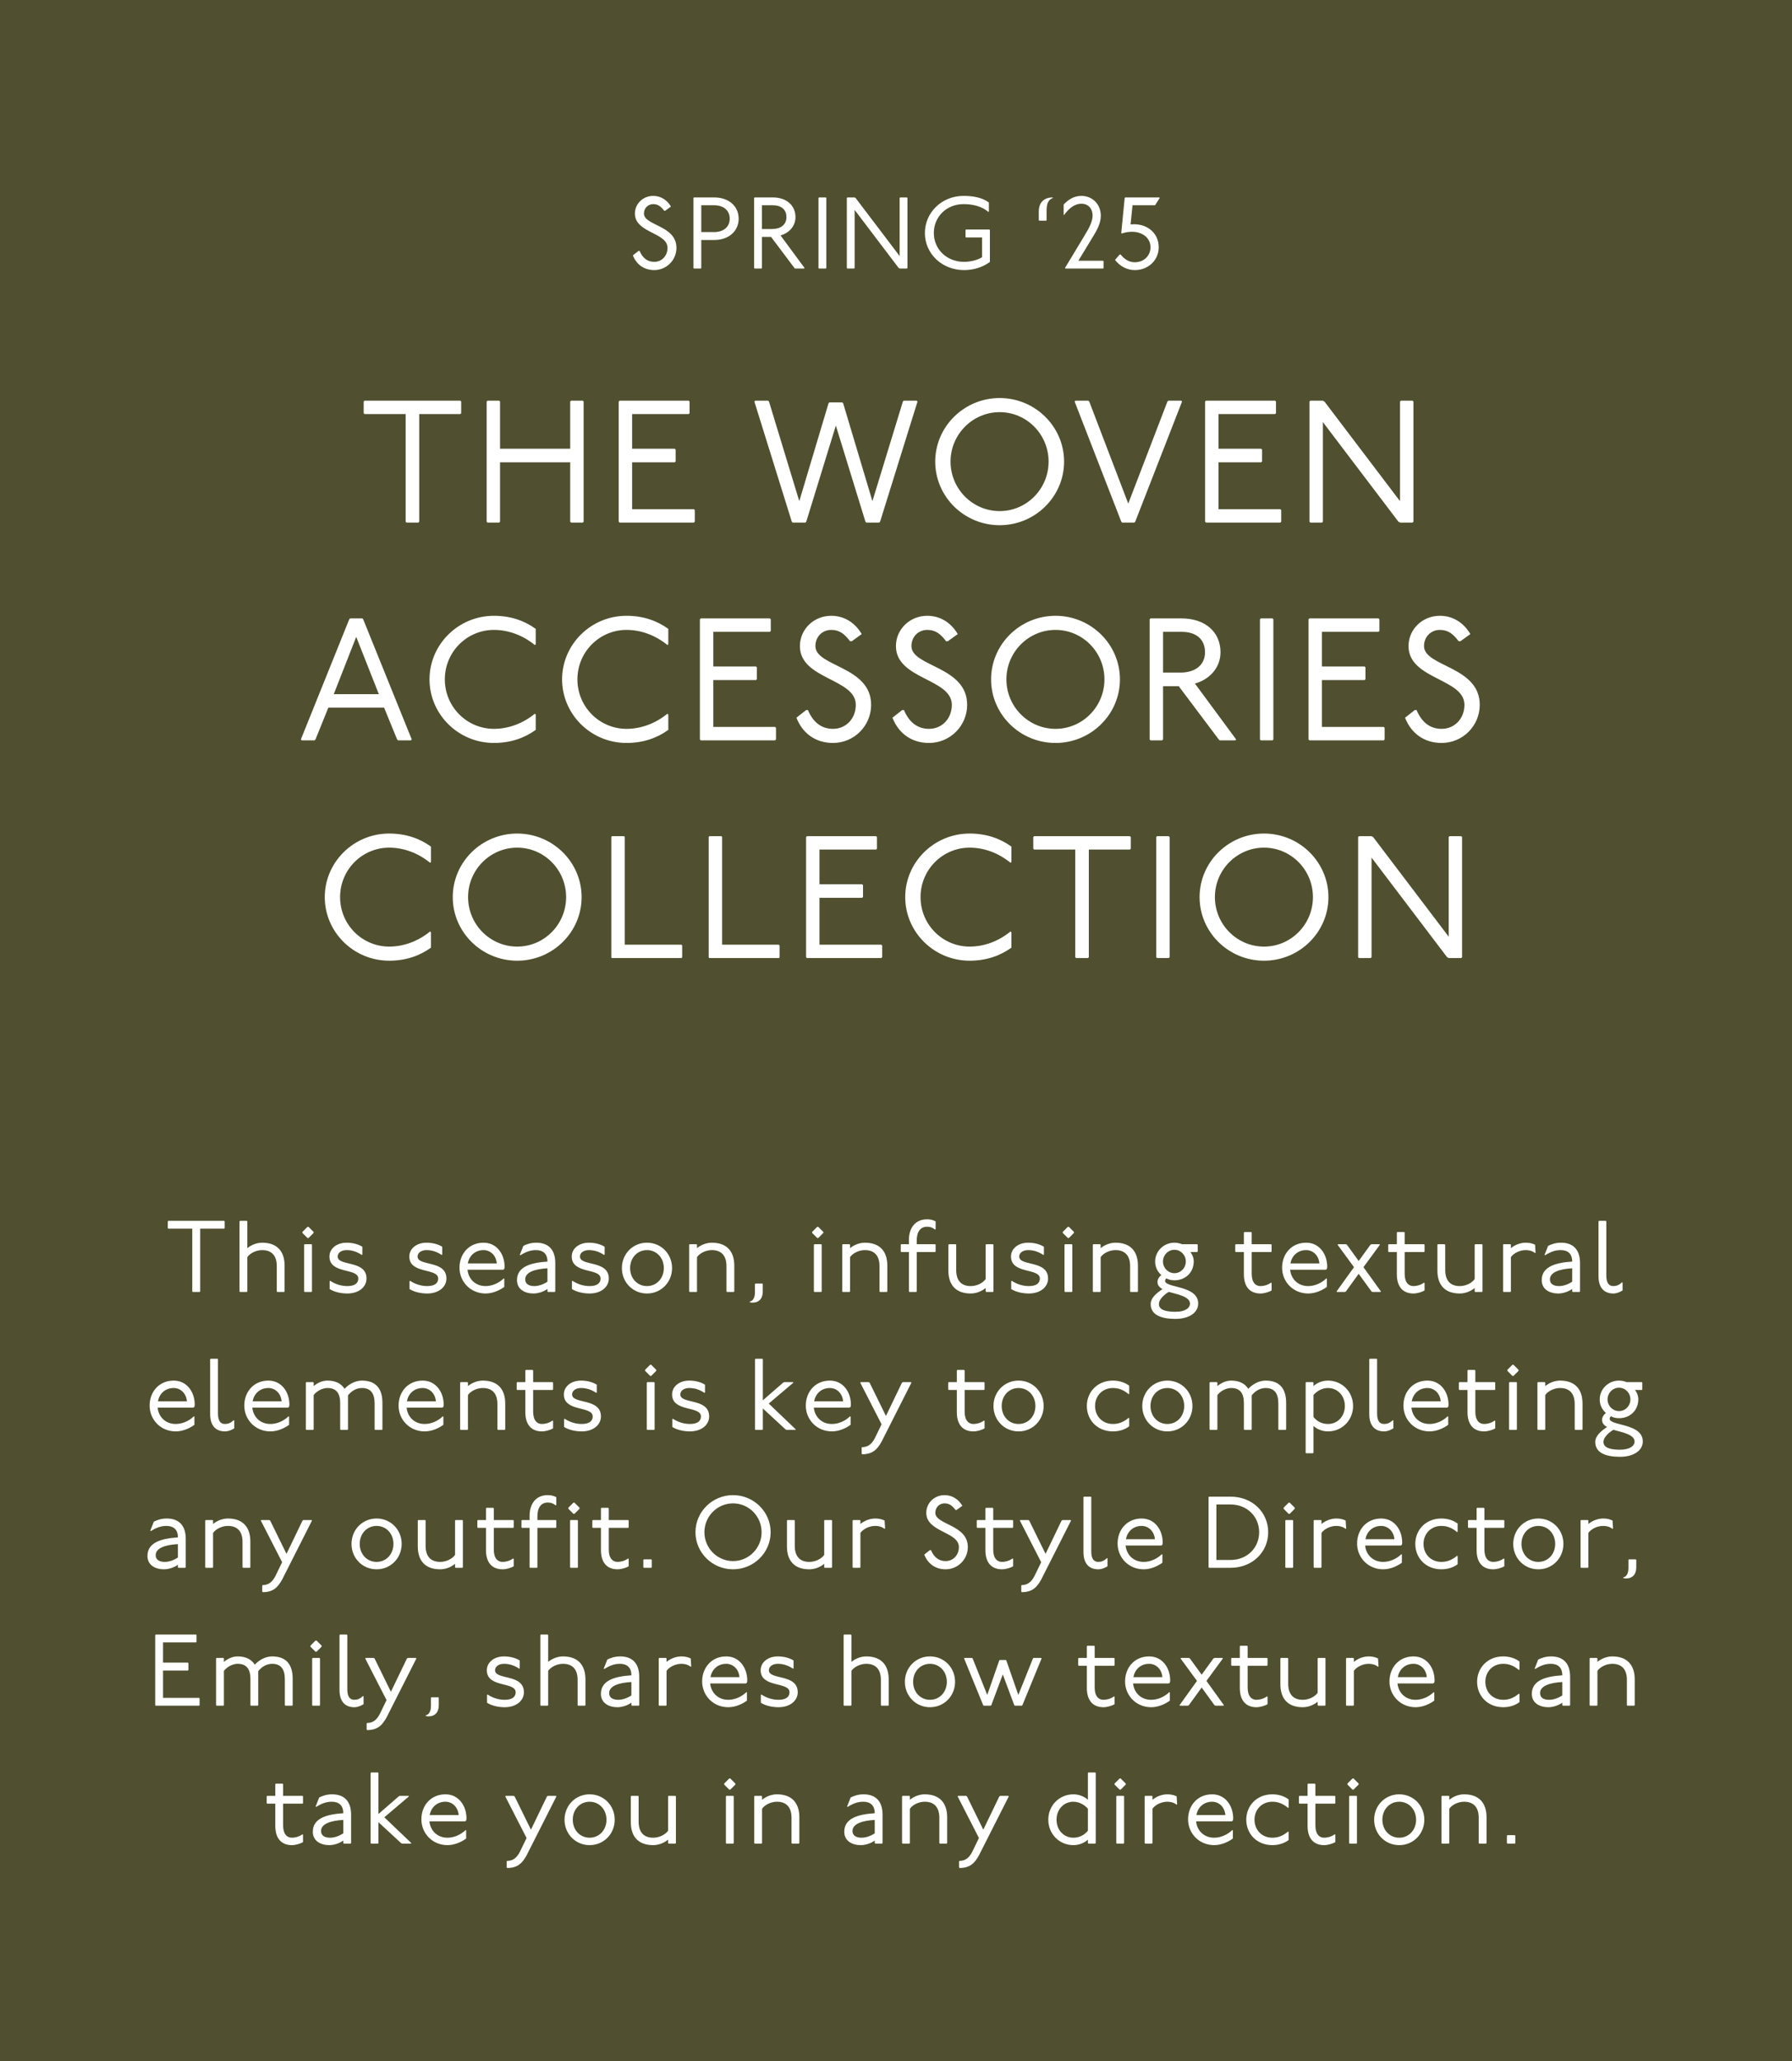<svg width="247" height="284" viewBox="0 0 247 284" fill="none" xmlns="http://www.w3.org/2000/svg">
<rect width="247" height="284" fill="#505030"/>
<path d="M91.684 29.034H91.544C91.11 28.46 90.704 28.124 90.032 28.124C89.318 28.124 88.758 28.67 88.758 29.426C88.758 31.092 93.238 31.036 93.238 34.144C93.238 35.838 91.866 37.21 90.172 37.21C88.772 37.21 87.722 36.44 87.232 35.18L88.016 34.564H88.156C88.576 35.558 89.248 36.076 90.172 36.076C91.222 36.076 92.006 35.25 92.006 34.144C92.006 32.016 87.512 32.114 87.512 29.426C87.512 28.082 88.618 26.99 90.032 26.99C91.152 26.99 91.992 27.62 92.482 28.46L91.684 29.034ZM95.639 27.2H98.425C100.497 27.2 101.813 28.446 101.813 30.126C101.813 31.806 100.497 33.066 98.425 33.066H96.661V36.93L96.591 37H95.653L95.583 36.93V27.27L95.639 27.2ZM96.661 28.278V31.974H98.425C99.755 31.974 100.581 31.246 100.581 30.126C100.581 29.02 99.755 28.278 98.425 28.278H96.661ZM104.016 27.2H106.508C108.426 27.2 109.644 28.306 109.644 29.916C109.644 31.246 108.664 32.142 107.586 32.436L110.904 36.93L110.834 37H109.574L109.504 36.93L106.284 32.646H105.024V36.93L104.954 37H104.016L103.946 36.93V27.27L104.016 27.2ZM105.024 28.278V31.554H106.424C107.558 31.554 108.398 30.994 108.398 29.916C108.398 28.894 107.712 28.278 106.508 28.278H105.024ZM112.885 27.2H113.823L113.893 27.27V36.93L113.823 37H112.885L112.815 36.93V27.27L112.885 27.2ZM116.792 27.2H117.786L117.926 27.27L124.002 35.278V27.27L124.072 27.2H125.01L125.08 27.27V36.93L125.01 37H124.016L123.876 36.93L117.8 28.922V36.93L117.73 37H116.792L116.722 36.93V27.27L116.792 27.2ZM136.301 29.132L136.231 29.202C135.293 28.376 133.991 28.124 132.801 28.124C130.449 28.124 128.713 29.888 128.713 32.1C128.713 34.354 130.519 36.076 132.871 36.076C133.683 36.076 134.621 35.88 135.363 35.446V32.716H133.151L133.081 32.646V31.694L133.151 31.624H136.371L136.441 31.694V36.09C135.391 36.86 134.131 37.21 132.871 37.21C129.861 37.21 127.481 34.97 127.481 32.1C127.481 29.3 129.791 26.99 132.801 26.99C134.131 26.99 135.391 27.214 136.301 27.9V29.132ZM144.187 30.406H143.249L143.179 30.336V29.16C143.179 27.83 143.963 27.2 145.111 27.2V27.27C144.481 27.564 144.257 27.998 144.257 29.09V30.336L144.187 30.406ZM146.606 29.552V28.18C147.236 27.522 148.006 26.99 149.056 26.99C150.596 26.99 151.73 28.166 151.73 29.706C151.73 30.826 151.156 31.792 150.498 32.856L148.636 35.922H152.038L152.108 35.992V36.93L152.038 37H146.858L146.788 36.93L149.49 32.45C150.162 31.358 150.596 30.476 150.596 29.706C150.596 28.712 149.966 28.068 149.056 28.068C148.006 28.068 147.194 28.88 146.676 29.622L146.606 29.552ZM155.092 27.2H159.782L159.852 27.27L159.208 28.278H156.1L155.834 30.924C157.962 30.686 159.712 32.016 159.712 34.06C159.712 35.88 158.242 37.21 156.422 37.21C155.372 37.21 154.392 36.72 153.692 35.81L154.322 35.068H154.462C155.05 35.81 155.722 36.132 156.422 36.132C157.64 36.132 158.578 35.264 158.578 34.06C158.578 32.702 157.36 31.932 156.044 31.932C155.624 31.932 155.176 31.988 154.616 32.17L154.546 32.1L155.022 27.27L155.092 27.2Z" fill="white"/>
<path d="M50.248 55.2H63.448L63.568 55.32V56.928L63.448 57.048H57.784V71.88L57.664 72H56.032L55.912 71.88V57.048H50.248L50.128 56.928V55.32L50.248 55.2ZM67.195 55.2H68.803L68.923 55.32V61.824H78.595V55.32L78.715 55.2H80.323L80.443 55.32V71.88L80.323 72H78.715L78.595 71.88V63.696H68.923V71.88L68.803 72H67.195L67.075 71.88V55.32L67.195 55.2ZM85.4 55.2H94.928L95.048 55.32V56.928L94.928 57.048H87.128V61.824H93.008L93.128 61.944V63.576L93.008 63.696H87.128V70.152H95.648L95.768 70.272V71.88L95.648 72H85.4L85.28 71.88V55.32L85.4 55.2ZM104.097 55.2H105.873L105.993 55.32L110.169 69.048L114.201 55.56L114.321 55.44H116.097L116.217 55.56L120.249 69.048L124.449 55.32L124.569 55.2H126.345L126.465 55.32L121.305 71.88L121.185 72H119.409L119.289 71.88L115.209 58.632L111.129 71.88L111.009 72H109.257L109.137 71.88L103.977 55.32L104.097 55.2ZM137.787 54.84C142.683 54.84 146.667 58.776 146.667 63.6C146.667 68.424 142.683 72.36 137.787 72.36C132.891 72.36 128.907 68.424 128.907 63.6C128.907 58.776 132.891 54.84 137.787 54.84ZM137.787 56.784C134.067 56.784 131.019 59.832 131.019 63.6C131.019 67.368 134.067 70.416 137.787 70.416C141.507 70.416 144.531 67.368 144.531 63.6C144.531 59.832 141.507 56.784 137.787 56.784ZM148.24 55.2H150.016L150.136 55.32L155.512 69.384L160.912 55.32L161.032 55.2H162.808L162.928 55.32L156.472 71.88L156.352 72H154.672L154.552 71.88L148.12 55.32L148.24 55.2ZM166.226 55.2H175.754L175.874 55.32V56.928L175.754 57.048H167.954V61.824H173.834L173.954 61.944V63.576L173.834 63.696H167.954V70.152H176.474L176.594 70.272V71.88L176.474 72H166.226L166.106 71.88V55.32L166.226 55.2ZM180.61 55.2H182.314L182.554 55.32L192.97 69.048V55.32L193.09 55.2H194.698L194.818 55.32V71.88L194.698 72H192.994L192.754 71.88L182.338 58.152V71.88L182.218 72H180.61L180.49 71.88V55.32L180.61 55.2ZM48.259 85.2H49.939L50.059 85.32L56.755 101.88L56.635 102H54.859L54.739 101.88L52.939 97.488H45.259L43.483 101.88L43.363 102H41.587L41.467 101.88L48.139 85.32L48.259 85.2ZM49.099 87.744L46.003 95.64H52.219L49.099 87.744ZM73.842 88.752L73.722 88.872C72.114 87.552 70.122 86.784 68.082 86.784C64.362 86.784 61.314 89.808 61.314 93.6C61.314 97.392 64.362 100.416 68.082 100.416C70.122 100.416 72.114 99.648 73.722 98.328L73.842 98.448V100.56C72.282 101.688 70.362 102.36 68.082 102.36C63.162 102.36 59.202 98.4 59.202 93.6C59.202 88.8 63.162 84.84 68.082 84.84C70.362 84.84 72.282 85.512 73.842 86.64V88.752ZM92.116 88.752L91.996 88.872C90.388 87.552 88.396 86.784 86.356 86.784C82.636 86.784 79.588 89.808 79.588 93.6C79.588 97.392 82.636 100.416 86.356 100.416C88.396 100.416 90.388 99.648 91.996 98.328L92.116 98.448V100.56C90.556 101.688 88.636 102.36 86.356 102.36C81.436 102.36 77.476 98.4 77.476 93.6C77.476 88.8 81.436 84.84 86.356 84.84C88.636 84.84 90.556 85.512 92.116 86.64V88.752ZM96.591 85.2H106.119L106.239 85.32V86.928L106.119 87.048H98.319V91.824H104.199L104.319 91.944V93.576L104.199 93.696H98.319V100.152H106.839L106.959 100.272V101.88L106.839 102H96.591L96.471 101.88V85.32L96.591 85.2ZM117.407 88.344H117.167C116.423 87.36 115.727 86.784 114.575 86.784C113.351 86.784 112.391 87.72 112.391 89.016C112.391 91.872 120.071 91.776 120.071 97.104C120.071 100.008 117.719 102.36 114.815 102.36C112.415 102.36 110.615 101.04 109.775 98.88L111.119 97.824H111.359C112.079 99.528 113.231 100.416 114.815 100.416C116.615 100.416 117.959 99 117.959 97.104C117.959 93.456 110.255 93.624 110.255 89.016C110.255 86.712 112.151 84.84 114.575 84.84C116.495 84.84 117.935 85.92 118.775 87.36L117.407 88.344ZM130.643 88.344H130.403C129.659 87.36 128.963 86.784 127.811 86.784C126.587 86.784 125.627 87.72 125.627 89.016C125.627 91.872 133.307 91.776 133.307 97.104C133.307 100.008 130.955 102.36 128.051 102.36C125.651 102.36 123.851 101.04 123.011 98.88L124.355 97.824H124.595C125.315 99.528 126.467 100.416 128.051 100.416C129.851 100.416 131.195 99 131.195 97.104C131.195 93.456 123.491 93.624 123.491 89.016C123.491 86.712 125.387 84.84 127.811 84.84C129.731 84.84 131.171 85.92 132.011 87.36L130.643 88.344ZM145.486 84.84C150.382 84.84 154.366 88.776 154.366 93.6C154.366 98.424 150.382 102.36 145.486 102.36C140.59 102.36 136.606 98.424 136.606 93.6C136.606 88.776 140.59 84.84 145.486 84.84ZM145.486 86.784C141.766 86.784 138.718 89.832 138.718 93.6C138.718 97.368 141.766 100.416 145.486 100.416C149.206 100.416 152.23 97.368 152.23 93.6C152.23 89.832 149.206 86.784 145.486 86.784ZM158.58 85.2H162.852C166.14 85.2 168.228 87.096 168.228 89.856C168.228 92.136 166.548 93.672 164.7 94.176L170.388 101.88L170.268 102H168.108L167.988 101.88L162.468 94.536H160.308V101.88L160.188 102H158.58L158.46 101.88V85.32L158.58 85.2ZM160.308 87.048V92.664H162.708C164.652 92.664 166.092 91.704 166.092 89.856C166.092 88.104 164.916 87.048 162.852 87.048H160.308ZM173.785 85.2H175.393L175.513 85.32V101.88L175.393 102H173.785L173.665 101.88V85.32L173.785 85.2ZM180.481 85.2H190.009L190.129 85.32V86.928L190.009 87.048H182.209V91.824H188.089L188.209 91.944V93.576L188.089 93.696H182.209V100.152H190.729L190.849 100.272V101.88L190.729 102H180.481L180.361 101.88V85.32L180.481 85.2ZM201.297 88.344H201.057C200.313 87.36 199.617 86.784 198.465 86.784C197.241 86.784 196.281 87.72 196.281 89.016C196.281 91.872 203.961 91.776 203.961 97.104C203.961 100.008 201.609 102.36 198.705 102.36C196.305 102.36 194.505 101.04 193.665 98.88L195.009 97.824H195.249C195.969 99.528 197.121 100.416 198.705 100.416C200.505 100.416 201.849 99 201.849 97.104C201.849 93.456 194.145 93.624 194.145 89.016C194.145 86.712 196.041 84.84 198.465 84.84C200.385 84.84 201.825 85.92 202.665 87.36L201.297 88.344ZM59.404 118.752L59.284 118.872C57.676 117.552 55.684 116.784 53.644 116.784C49.924 116.784 46.876 119.808 46.876 123.6C46.876 127.392 49.924 130.416 53.644 130.416C55.684 130.416 57.676 129.648 59.284 128.328L59.404 128.448V130.56C57.844 131.688 55.924 132.36 53.644 132.36C48.724 132.36 44.764 128.4 44.764 123.6C44.764 118.8 48.724 114.84 53.644 114.84C55.924 114.84 57.844 115.512 59.404 116.64V118.752ZM71.286 114.84C76.182 114.84 80.166 118.776 80.166 123.6C80.166 128.424 76.182 132.36 71.286 132.36C66.39 132.36 62.406 128.424 62.406 123.6C62.406 118.776 66.39 114.84 71.286 114.84ZM71.286 116.784C67.566 116.784 64.518 119.832 64.518 123.6C64.518 127.368 67.566 130.416 71.286 130.416C75.006 130.416 78.03 127.368 78.03 123.6C78.03 119.832 75.006 116.784 71.286 116.784ZM84.356 115.2H86.012L86.108 115.296V130.152H93.932L94.028 130.272V131.904L93.932 132H84.356L84.26 131.904V115.296L84.356 115.2ZM97.779 115.2H99.435L99.531 115.296V130.152H107.355L107.451 130.272V131.904L107.355 132H97.779L97.683 131.904V115.296L97.779 115.2ZM111.226 115.2H120.754L120.874 115.32V116.928L120.754 117.048H112.954V121.824H118.834L118.954 121.944V123.576L118.834 123.696H112.954V130.152H121.474L121.594 130.272V131.88L121.474 132H111.226L111.106 131.88V115.32L111.226 115.2ZM139.41 118.752L139.29 118.872C137.682 117.552 135.69 116.784 133.65 116.784C129.93 116.784 126.882 119.808 126.882 123.6C126.882 127.392 129.93 130.416 133.65 130.416C135.69 130.416 137.682 129.648 139.29 128.328L139.41 128.448V130.56C137.85 131.688 135.93 132.36 133.65 132.36C128.73 132.36 124.77 128.4 124.77 123.6C124.77 118.8 128.73 114.84 133.65 114.84C135.93 114.84 137.85 115.512 139.41 116.64V118.752ZM142.541 115.2H155.741L155.861 115.32V116.928L155.741 117.048H150.077V131.88L149.957 132H148.325L148.205 131.88V117.048H142.541L142.421 116.928V115.32L142.541 115.2ZM159.488 115.2H161.096L161.216 115.32V131.88L161.096 132H159.488L159.368 131.88V115.32L159.488 115.2ZM174.224 114.84C179.12 114.84 183.104 118.776 183.104 123.6C183.104 128.424 179.12 132.36 174.224 132.36C169.328 132.36 165.344 128.424 165.344 123.6C165.344 118.776 169.328 114.84 174.224 114.84ZM174.224 116.784C170.504 116.784 167.456 119.832 167.456 123.6C167.456 127.368 170.504 130.416 174.224 130.416C177.944 130.416 180.968 127.368 180.968 123.6C180.968 119.832 177.944 116.784 174.224 116.784ZM187.319 115.2H189.023L189.263 115.32L199.679 129.048V115.32L199.799 115.2H201.407L201.527 115.32V131.88L201.407 132H199.703L199.463 131.88L189.047 118.152V131.88L188.927 132H187.319L187.199 131.88V115.32L187.319 115.2Z" fill="white"/>
<path d="M23.197 168.2H30.897L30.967 168.27V169.208L30.897 169.278H27.593V177.93L27.523 178H26.571L26.501 177.93V169.278H23.197L23.127 169.208V168.27L23.197 168.2ZM33.083 168.2H34.02L34.09 168.27V171.966C34.623 171.518 35.392 171.21 36.135 171.21C38.193 171.21 39.228 172.4 39.228 174.374V177.93L39.158 178H38.221L38.151 177.93V174.444C38.151 173.044 37.492 172.232 36.135 172.232C35.337 172.232 34.496 172.624 34.09 173.198V177.93L34.02 178H33.083L33.013 177.93V168.27L33.083 168.2ZM41.993 171.42H42.931L43.001 171.49V177.93L42.931 178H41.993L41.923 177.93V171.49L41.993 171.42ZM42.385 169.026H42.525L43.225 169.726V169.866L42.525 170.566H42.385L41.685 169.866V169.726L42.385 169.026ZM49.945 172.834L49.875 172.904C49.175 172.428 48.475 172.232 47.775 172.232C47.019 172.232 46.543 172.624 46.543 173.114C46.543 174.5 50.519 173.562 50.519 176.152C50.519 177.314 49.455 178.21 47.873 178.21C47.033 178.21 46.081 178.014 45.437 177.594V176.53L45.507 176.46C46.277 176.964 47.103 177.188 47.873 177.188C48.909 177.188 49.385 176.782 49.385 176.152C49.385 174.654 45.409 175.578 45.409 173.114C45.409 172.036 46.389 171.21 47.775 171.21C48.615 171.21 49.385 171.42 49.945 171.77V172.834ZM60.957 172.834L60.887 172.904C60.187 172.428 59.487 172.232 58.787 172.232C58.031 172.232 57.555 172.624 57.555 173.114C57.555 174.5 61.531 173.562 61.531 176.152C61.531 177.314 60.467 178.21 58.885 178.21C58.045 178.21 57.093 178.014 56.449 177.594V176.53L56.519 176.46C57.289 176.964 58.115 177.188 58.885 177.188C59.921 177.188 60.397 176.782 60.397 176.152C60.397 174.654 56.421 175.578 56.421 173.114C56.421 172.036 57.401 171.21 58.787 171.21C59.627 171.21 60.397 171.42 60.957 171.77V172.834ZM69.508 176.194V177.3C68.948 177.72 67.968 178.21 66.932 178.21C64.86 178.21 63.334 176.6 63.334 174.654C63.334 172.75 64.636 171.21 66.652 171.21C68.486 171.21 69.55 172.806 69.55 174.514C69.55 174.584 69.55 174.71 69.48 174.864L69.34 174.934H64.44C64.566 176.208 65.518 177.188 66.932 177.188C67.828 177.188 68.766 176.782 69.438 176.124L69.508 176.194ZM64.482 174.066H68.472C68.402 173.03 67.646 172.232 66.652 172.232C65.448 172.232 64.664 173.044 64.482 174.066ZM71.65 172.876L72.14 171.644C72.56 171.434 73.148 171.21 73.918 171.21C75.542 171.21 76.536 172.12 76.536 174.01V177.93L76.466 178H75.528L75.458 177.93V177.58C74.926 177.972 74.156 178.21 73.54 178.21C72.336 178.21 71.258 177.636 71.258 176.362C71.258 174.458 73.288 173.954 75.458 173.814C75.458 172.722 74.842 172.232 73.876 172.232C73.106 172.232 72.476 172.47 71.72 172.946L71.65 172.876ZM75.458 176.586V174.738C73.666 174.836 72.392 175.298 72.392 176.264C72.392 176.894 72.896 177.188 73.638 177.188C74.268 177.188 74.926 176.936 75.458 176.586ZM83.34 172.834L83.27 172.904C82.57 172.428 81.87 172.232 81.17 172.232C80.414 172.232 79.938 172.624 79.938 173.114C79.938 174.5 83.914 173.562 83.914 176.152C83.914 177.314 82.85 178.21 81.268 178.21C80.428 178.21 79.476 178.014 78.832 177.594V176.53L78.902 176.46C79.672 176.964 80.498 177.188 81.268 177.188C82.304 177.188 82.78 176.782 82.78 176.152C82.78 174.654 78.804 175.578 78.804 173.114C78.804 172.036 79.784 171.21 81.17 171.21C82.01 171.21 82.78 171.42 83.34 171.77V172.834ZM89.175 171.21C91.121 171.21 92.633 172.75 92.633 174.71C92.633 176.67 91.121 178.21 89.175 178.21C87.229 178.21 85.717 176.67 85.717 174.71C85.717 172.75 87.229 171.21 89.175 171.21ZM89.175 172.232C87.845 172.232 86.851 173.296 86.851 174.71C86.851 176.124 87.845 177.188 89.175 177.188C90.505 177.188 91.499 176.124 91.499 174.71C91.499 173.296 90.505 172.232 89.175 172.232ZM95.064 171.42H96.002L96.072 171.49V171.966C96.604 171.518 97.374 171.21 98.116 171.21C100.174 171.21 101.21 172.4 101.21 174.374V177.93L101.14 178H100.202L100.132 177.93V174.444C100.132 173.044 99.474 172.232 98.116 172.232C97.318 172.232 96.478 172.624 96.072 173.198V177.93L96.002 178H95.064L94.994 177.93V171.49L95.064 171.42ZM104.128 176.838H105.066L105.136 176.908V177.944C105.136 178.896 104.632 179.47 103.708 179.47C103.61 179.47 103.526 179.47 103.33 179.4V179.33C103.82 179.232 104.058 178.742 104.058 178.014V176.908L104.128 176.838ZM112.251 171.42H113.189L113.259 171.49V177.93L113.189 178H112.251L112.181 177.93V171.49L112.251 171.42ZM112.643 169.026H112.783L113.483 169.726V169.866L112.783 170.566H112.643L111.943 169.866V169.726L112.643 169.026ZM116.158 171.42H117.096L117.166 171.49V171.966C117.698 171.518 118.468 171.21 119.21 171.21C121.268 171.21 122.304 172.4 122.304 174.374V177.93L122.234 178H121.296L121.226 177.93V174.444C121.226 173.044 120.568 172.232 119.21 172.232C118.412 172.232 117.572 172.624 117.166 173.198V177.93L117.096 178H116.158L116.088 177.93V171.49L116.158 171.42ZM124.228 171.42H125.278V170.846C125.278 169.138 126.188 167.99 127.77 167.99C128.246 167.99 128.54 168.06 128.96 168.27V169.334L128.89 169.404C128.47 169.082 128.176 169.012 127.77 169.012C126.888 169.012 126.356 169.684 126.356 170.916V171.42H128.89L128.96 171.49V172.428L128.89 172.498H126.356V177.93L126.286 178H125.348L125.278 177.93V172.498H124.228L124.158 172.428V171.476L124.228 171.42ZM130.789 171.42H131.727L131.797 171.49V174.976C131.797 176.376 132.455 177.188 133.799 177.188C134.611 177.188 135.451 176.796 135.857 176.222V171.49L135.927 171.42H136.865L136.935 171.49V177.93L136.865 178H135.927L135.857 177.93V177.454C135.325 177.902 134.555 178.21 133.799 178.21C131.741 178.21 130.719 177.02 130.719 175.046V171.49L130.789 171.42ZM143.886 172.834L143.816 172.904C143.116 172.428 142.416 172.232 141.716 172.232C140.96 172.232 140.484 172.624 140.484 173.114C140.484 174.5 144.46 173.562 144.46 176.152C144.46 177.314 143.396 178.21 141.814 178.21C140.974 178.21 140.022 178.014 139.378 177.594V176.53L139.448 176.46C140.218 176.964 141.044 177.188 141.814 177.188C142.85 177.188 143.326 176.782 143.326 176.152C143.326 174.654 139.35 175.578 139.35 173.114C139.35 172.036 140.33 171.21 141.716 171.21C142.556 171.21 143.326 171.42 143.886 171.77V172.834ZM146.795 171.42H147.733L147.803 171.49V177.93L147.733 178H146.795L146.725 177.93V171.49L146.795 171.42ZM147.187 169.026H147.327L148.027 169.726V169.866L147.327 170.566H147.187L146.487 169.866V169.726L147.187 169.026ZM150.701 171.42H151.639L151.709 171.49V171.966C152.241 171.518 153.011 171.21 153.753 171.21C155.811 171.21 156.847 172.4 156.847 174.374V177.93L156.777 178H155.839L155.769 177.93V174.444C155.769 173.044 155.111 172.232 153.753 172.232C152.955 172.232 152.115 172.624 151.709 173.198V177.93L151.639 178H150.701L150.631 177.93V171.49L150.701 171.42ZM165.015 171.42L165.085 171.49V172.428L165.015 172.498H164.077C164.357 172.848 164.539 173.31 164.539 173.8C164.539 175.256 163.447 176.39 161.879 176.39C161.473 176.39 161.081 176.306 160.759 176.124C160.661 176.222 160.591 176.334 160.591 176.474C160.591 177.468 165.155 177.062 165.155 179.596C165.155 180.8 163.965 181.71 162.005 181.71C160.059 181.71 158.603 181.164 158.603 179.666C158.603 178.826 159.387 178.168 160.227 177.608C159.863 177.398 159.541 177.104 159.541 176.628C159.541 176.306 159.723 175.928 160.073 175.676C159.527 175.186 159.219 174.556 159.219 173.8C159.219 172.372 160.409 171.21 161.879 171.21C162.243 171.21 162.607 171.294 162.929 171.42H165.015ZM161.879 172.19C160.997 172.19 160.297 172.918 160.297 173.8C160.297 174.682 160.997 175.41 161.879 175.41C162.761 175.41 163.447 174.682 163.447 173.8C163.447 172.918 162.761 172.19 161.879 172.19ZM161.109 177.986C160.605 178.28 159.737 178.952 159.737 179.666C159.737 180.394 160.521 180.73 162.005 180.73C163.363 180.73 164.021 180.212 164.021 179.596C164.021 178.574 162.019 178.28 161.109 177.986ZM171.52 169.74H172.458L172.528 169.824V171.42H175.202L175.272 171.49V172.428L175.202 172.498H172.528V175.494C172.528 176.74 173.102 177.188 173.732 177.188C174.124 177.188 174.67 177.09 175.202 176.712L175.272 176.782V177.79C174.88 178.028 174.222 178.21 173.732 178.21C172.318 178.21 171.45 177.314 171.45 175.564V172.498H170.33L170.26 172.428V171.49L170.33 171.42H171.45V169.81L171.52 169.74ZM182.892 176.194V177.3C182.332 177.72 181.352 178.21 180.316 178.21C178.244 178.21 176.718 176.6 176.718 174.654C176.718 172.75 178.02 171.21 180.036 171.21C181.87 171.21 182.934 172.806 182.934 174.514C182.934 174.584 182.934 174.71 182.864 174.864L182.724 174.934H177.824C177.95 176.208 178.902 177.188 180.316 177.188C181.212 177.188 182.15 176.782 182.822 176.124L182.892 176.194ZM177.866 174.066H181.856C181.786 173.03 181.03 172.232 180.036 172.232C178.832 172.232 178.048 173.044 177.866 174.066ZM184.432 171.42H185.51L185.65 171.49L187.274 173.73L188.898 171.49L189.038 171.42H190.13L190.2 171.49L187.932 174.584L190.34 177.93L190.27 178H189.178L189.038 177.93L187.274 175.494L185.51 177.93L185.37 178H184.292L184.222 177.93L186.63 174.584L184.362 171.49L184.432 171.42ZM192.604 169.74H193.542L193.612 169.824V171.42H196.286L196.356 171.49V172.428L196.286 172.498H193.612V175.494C193.612 176.74 194.186 177.188 194.816 177.188C195.208 177.188 195.754 177.09 196.286 176.712L196.356 176.782V177.79C195.964 178.028 195.306 178.21 194.816 178.21C193.402 178.21 192.534 177.314 192.534 175.564V172.498H191.414L191.344 172.428V171.49L191.414 171.42H192.534V169.81L192.604 169.74ZM198.194 171.42H199.132L199.202 171.49V174.976C199.202 176.376 199.86 177.188 201.204 177.188C202.016 177.188 202.856 176.796 203.262 176.222V171.49L203.332 171.42H204.27L204.34 171.49V177.93L204.27 178H203.332L203.262 177.93V177.454C202.73 177.902 201.96 178.21 201.204 178.21C199.146 178.21 198.124 177.02 198.124 175.046V171.49L198.194 171.42ZM207.245 171.42H208.183L208.253 171.49V171.966C208.785 171.518 209.555 171.21 210.297 171.21C210.717 171.21 211.165 171.28 211.585 171.49L211.655 172.568L211.585 172.638C211.137 172.288 210.647 172.232 210.297 172.232C209.499 172.232 208.659 172.624 208.253 173.198V177.93L208.183 178H207.245L207.175 177.93V171.49L207.245 171.42ZM212.895 172.876L213.385 171.644C213.805 171.434 214.393 171.21 215.163 171.21C216.787 171.21 217.781 172.12 217.781 174.01V177.93L217.711 178H216.773L216.703 177.93V177.58C216.171 177.972 215.401 178.21 214.785 178.21C213.581 178.21 212.503 177.636 212.503 176.362C212.503 174.458 214.533 173.954 216.703 173.814C216.703 172.722 216.087 172.232 215.121 172.232C214.351 172.232 213.721 172.47 212.965 172.946L212.895 172.876ZM216.703 176.586V174.738C214.911 174.836 213.637 175.298 213.637 176.264C213.637 176.894 214.141 177.188 214.883 177.188C215.513 177.188 216.171 176.936 216.703 176.586ZM220.4 168.2H221.338L221.408 168.27V175.76C221.408 176.81 221.8 177.188 222.374 177.188C222.78 177.188 223.158 177.062 223.578 176.656L223.648 176.726V177.79C223.312 178 222.85 178.21 222.374 178.21C221.086 178.21 220.33 177.398 220.33 175.83V168.27L220.4 168.2ZM26.798 195.194V196.3C26.238 196.72 25.258 197.21 24.222 197.21C22.15 197.21 20.624 195.6 20.624 193.654C20.624 191.75 21.926 190.21 23.942 190.21C25.776 190.21 26.84 191.806 26.84 193.514C26.84 193.584 26.84 193.71 26.77 193.864L26.63 193.934H21.73C21.856 195.208 22.808 196.188 24.222 196.188C25.118 196.188 26.056 195.782 26.728 195.124L26.798 195.194ZM21.772 193.066H25.762C25.692 192.03 24.936 191.232 23.942 191.232C22.738 191.232 21.954 192.044 21.772 193.066ZM29.037 187.2H29.975L30.045 187.27V194.76C30.045 195.81 30.437 196.188 31.011 196.188C31.417 196.188 31.795 196.062 32.215 195.656L32.285 195.726V196.79C31.949 197 31.487 197.21 31.011 197.21C29.723 197.21 28.967 196.398 28.967 194.83V187.27L29.037 187.2ZM39.847 195.194V196.3C39.287 196.72 38.307 197.21 37.271 197.21C35.199 197.21 33.673 195.6 33.673 193.654C33.673 191.75 34.975 190.21 36.991 190.21C38.825 190.21 39.889 191.806 39.889 193.514C39.889 193.584 39.889 193.71 39.819 193.864L39.679 193.934H34.779C34.905 195.208 35.857 196.188 37.271 196.188C38.167 196.188 39.105 195.782 39.777 195.124L39.847 195.194ZM34.821 193.066H38.811C38.741 192.03 37.985 191.232 36.991 191.232C35.787 191.232 35.003 192.044 34.821 193.066ZM42.226 190.42H43.164L43.234 190.49V190.966C43.766 190.518 44.438 190.21 45.138 190.21C46.286 190.21 47.056 190.644 47.49 191.344C48.106 190.686 48.974 190.21 49.884 190.21C51.816 190.21 52.712 191.316 52.712 193.29V196.93L52.642 197H51.704L51.634 196.93V193.36C51.634 191.96 51.088 191.232 49.884 191.232C49.086 191.232 48.428 191.666 47.966 192.24V196.93L47.896 197H46.958L46.888 196.93V193.304C46.888 191.974 46.37 191.232 45.138 191.232C44.438 191.232 43.696 191.624 43.234 192.198V196.93L43.164 197H42.226L42.156 196.93V190.49L42.226 190.42ZM61.112 195.194V196.3C60.552 196.72 59.572 197.21 58.536 197.21C56.464 197.21 54.938 195.6 54.938 193.654C54.938 191.75 56.24 190.21 58.256 190.21C60.09 190.21 61.154 191.806 61.154 193.514C61.154 193.584 61.154 193.71 61.084 193.864L60.944 193.934H56.044C56.17 195.208 57.122 196.188 58.536 196.188C59.432 196.188 60.37 195.782 61.042 195.124L61.112 195.194ZM56.086 193.066H60.076C60.006 192.03 59.25 191.232 58.256 191.232C57.052 191.232 56.268 192.044 56.086 193.066ZM63.492 190.42H64.43L64.5 190.49V190.966C65.032 190.518 65.802 190.21 66.544 190.21C68.602 190.21 69.638 191.4 69.638 193.374V196.93L69.568 197H68.63L68.56 196.93V193.444C68.56 192.044 67.902 191.232 66.544 191.232C65.746 191.232 64.906 191.624 64.5 192.198V196.93L64.43 197H63.492L63.422 196.93V190.49L63.492 190.42ZM72.479 188.74H73.417L73.487 188.824V190.42H76.161L76.231 190.49V191.428L76.161 191.498H73.487V194.494C73.487 195.74 74.061 196.188 74.691 196.188C75.083 196.188 75.629 196.09 76.161 195.712L76.231 195.782V196.79C75.839 197.028 75.181 197.21 74.691 197.21C73.277 197.21 72.409 196.314 72.409 194.564V191.498H71.289L71.219 191.428V190.49L71.289 190.42H72.409V188.81L72.479 188.74ZM82.255 191.834L82.185 191.904C81.485 191.428 80.785 191.232 80.085 191.232C79.329 191.232 78.853 191.624 78.853 192.114C78.853 193.5 82.829 192.562 82.829 195.152C82.829 196.314 81.765 197.21 80.183 197.21C79.343 197.21 78.391 197.014 77.747 196.594V195.53L77.817 195.46C78.587 195.964 79.413 196.188 80.183 196.188C81.219 196.188 81.695 195.782 81.695 195.152C81.695 193.654 77.719 194.578 77.719 192.114C77.719 191.036 78.699 190.21 80.085 190.21C80.925 190.21 81.695 190.42 82.255 190.77V191.834ZM89.221 190.42H90.159L90.229 190.49V196.93L90.159 197H89.221L89.151 196.93V190.49L89.221 190.42ZM89.613 188.026H89.753L90.453 188.726V188.866L89.753 189.566H89.613L88.913 188.866V188.726L89.613 188.026ZM97.173 191.834L97.103 191.904C96.403 191.428 95.703 191.232 95.003 191.232C94.247 191.232 93.771 191.624 93.771 192.114C93.771 193.5 97.747 192.562 97.747 195.152C97.747 196.314 96.683 197.21 95.101 197.21C94.261 197.21 93.309 197.014 92.665 196.594V195.53L92.735 195.46C93.505 195.964 94.331 196.188 95.101 196.188C96.137 196.188 96.613 195.782 96.613 195.152C96.613 193.654 92.637 194.578 92.637 192.114C92.637 191.036 93.617 190.21 95.003 190.21C95.843 190.21 96.613 190.42 97.173 190.77V191.834ZM104.139 187.2H105.077L105.147 187.27V192.926L107.947 190.49L108.087 190.42H109.291L109.361 190.49L105.959 193.374L109.683 196.93L109.613 197H108.409L108.269 196.93L105.147 194.046V196.93L105.077 197H104.139L104.069 196.93V187.27L104.139 187.2ZM117.242 195.194V196.3C116.682 196.72 115.702 197.21 114.666 197.21C112.594 197.21 111.068 195.6 111.068 193.654C111.068 191.75 112.37 190.21 114.386 190.21C116.22 190.21 117.284 191.806 117.284 193.514C117.284 193.584 117.284 193.71 117.214 193.864L117.074 193.934H112.174C112.3 195.208 113.252 196.188 114.666 196.188C115.562 196.188 116.5 195.782 117.172 195.124L117.242 195.194ZM112.216 193.066H116.206C116.136 192.03 115.38 191.232 114.386 191.232C113.182 191.232 112.398 192.044 112.216 193.066ZM118.642 190.42H119.72L119.86 190.49L122.114 195.082L124.326 190.49L124.466 190.42H125.558L125.628 190.49L121.512 198.624C120.952 199.632 120.322 200.36 118.838 200.36L118.768 200.262V199.45L118.838 199.38C119.664 199.38 120.182 198.918 120.588 198.134L121.512 196.23L118.572 190.49L118.642 190.42ZM131.954 188.74H132.892L132.962 188.824V190.42H135.636L135.706 190.49V191.428L135.636 191.498H132.962V194.494C132.962 195.74 133.536 196.188 134.166 196.188C134.558 196.188 135.104 196.09 135.636 195.712L135.706 195.782V196.79C135.314 197.028 134.656 197.21 134.166 197.21C132.752 197.21 131.884 196.314 131.884 194.564V191.498H130.764L130.694 191.428V190.49L130.764 190.42H131.884V188.81L131.954 188.74ZM140.392 190.21C142.338 190.21 143.85 191.75 143.85 193.71C143.85 195.67 142.338 197.21 140.392 197.21C138.446 197.21 136.934 195.67 136.934 193.71C136.934 191.75 138.446 190.21 140.392 190.21ZM140.392 191.232C139.062 191.232 138.068 192.296 138.068 193.71C138.068 195.124 139.062 196.188 140.392 196.188C141.722 196.188 142.716 195.124 142.716 193.71C142.716 192.296 141.722 191.232 140.392 191.232ZM155.643 192.016L155.573 192.086C154.859 191.484 154.173 191.232 153.403 191.232C151.933 191.232 150.939 192.324 150.939 193.71C150.939 195.096 151.933 196.188 153.403 196.188C154.173 196.188 154.859 195.936 155.573 195.334L155.643 195.404V196.51C155.083 196.93 154.313 197.21 153.403 197.21C151.247 197.21 149.805 195.642 149.805 193.71C149.805 191.778 151.247 190.21 153.403 190.21C154.313 190.21 155.083 190.49 155.643 190.91V192.016ZM160.902 190.21C162.848 190.21 164.36 191.75 164.36 193.71C164.36 195.67 162.848 197.21 160.902 197.21C158.956 197.21 157.444 195.67 157.444 193.71C157.444 191.75 158.956 190.21 160.902 190.21ZM160.902 191.232C159.572 191.232 158.578 192.296 158.578 193.71C158.578 195.124 159.572 196.188 160.902 196.188C162.232 196.188 163.226 195.124 163.226 193.71C163.226 192.296 162.232 191.232 160.902 191.232ZM166.79 190.42H167.728L167.798 190.49V190.966C168.33 190.518 169.002 190.21 169.702 190.21C170.85 190.21 171.62 190.644 172.054 191.344C172.67 190.686 173.538 190.21 174.448 190.21C176.38 190.21 177.276 191.316 177.276 193.29V196.93L177.206 197H176.268L176.198 196.93V193.36C176.198 191.96 175.652 191.232 174.448 191.232C173.65 191.232 172.992 191.666 172.53 192.24V196.93L172.46 197H171.522L171.452 196.93V193.304C171.452 191.974 170.934 191.232 169.702 191.232C169.002 191.232 168.26 191.624 167.798 192.198V196.93L167.728 197H166.79L166.72 196.93V190.49L166.79 190.42ZM180.034 190.42H180.972L181.042 190.49V190.966C181.518 190.518 182.246 190.21 183.044 190.21C184.976 190.21 186.502 191.75 186.502 193.71C186.502 195.67 184.976 197.21 183.044 197.21C182.246 197.21 181.518 196.902 181.042 196.454V200.15L180.972 200.22H180.034L179.964 200.15V190.49L180.034 190.42ZM181.042 192.198V195.222C181.546 195.852 182.246 196.188 183.044 196.188C184.374 196.188 185.368 195.124 185.368 193.71C185.368 192.296 184.374 191.232 183.044 191.232C182.246 191.232 181.546 191.624 181.042 192.198ZM188.805 187.2H189.743L189.813 187.27V194.76C189.813 195.81 190.205 196.188 190.779 196.188C191.185 196.188 191.563 196.062 191.983 195.656L192.053 195.726V196.79C191.717 197 191.255 197.21 190.779 197.21C189.491 197.21 188.735 196.398 188.735 194.83V187.27L188.805 187.2ZM199.614 195.194V196.3C199.054 196.72 198.074 197.21 197.038 197.21C194.966 197.21 193.44 195.6 193.44 193.654C193.44 191.75 194.742 190.21 196.758 190.21C198.592 190.21 199.656 191.806 199.656 193.514C199.656 193.584 199.656 193.71 199.586 193.864L199.446 193.934H194.546C194.672 195.208 195.624 196.188 197.038 196.188C197.934 196.188 198.872 195.782 199.544 195.124L199.614 195.194ZM194.588 193.066H198.578C198.508 192.03 197.752 191.232 196.758 191.232C195.554 191.232 194.77 192.044 194.588 193.066ZM202.344 188.74H203.282L203.352 188.824V190.42H206.026L206.096 190.49V191.428L206.026 191.498H203.352V194.494C203.352 195.74 203.926 196.188 204.556 196.188C204.948 196.188 205.494 196.09 206.026 195.712L206.096 195.782V196.79C205.704 197.028 205.046 197.21 204.556 197.21C203.142 197.21 202.274 196.314 202.274 194.564V191.498H201.154L201.084 191.428V190.49L201.154 190.42H202.274V188.81L202.344 188.74ZM208.074 190.42H209.012L209.082 190.49V196.93L209.012 197H208.074L208.004 196.93V190.49L208.074 190.42ZM208.466 188.026H208.606L209.306 188.726V188.866L208.606 189.566H208.466L207.766 188.866V188.726L208.466 188.026ZM211.98 190.42H212.918L212.988 190.49V190.966C213.52 190.518 214.29 190.21 215.032 190.21C217.09 190.21 218.126 191.4 218.126 193.374V196.93L218.056 197H217.118L217.048 196.93V193.444C217.048 192.044 216.39 191.232 215.032 191.232C214.234 191.232 213.394 191.624 212.988 192.198V196.93L212.918 197H211.98L211.91 196.93V190.49L211.98 190.42ZM226.294 190.42L226.364 190.49V191.428L226.294 191.498H225.356C225.636 191.848 225.818 192.31 225.818 192.8C225.818 194.256 224.726 195.39 223.158 195.39C222.752 195.39 222.36 195.306 222.038 195.124C221.94 195.222 221.87 195.334 221.87 195.474C221.87 196.468 226.434 196.062 226.434 198.596C226.434 199.8 225.244 200.71 223.284 200.71C221.338 200.71 219.882 200.164 219.882 198.666C219.882 197.826 220.666 197.168 221.506 196.608C221.142 196.398 220.82 196.104 220.82 195.628C220.82 195.306 221.002 194.928 221.352 194.676C220.806 194.186 220.498 193.556 220.498 192.8C220.498 191.372 221.688 190.21 223.158 190.21C223.522 190.21 223.886 190.294 224.208 190.42H226.294ZM223.158 191.19C222.276 191.19 221.576 191.918 221.576 192.8C221.576 193.682 222.276 194.41 223.158 194.41C224.04 194.41 224.726 193.682 224.726 192.8C224.726 191.918 224.04 191.19 223.158 191.19ZM222.388 196.986C221.884 197.28 221.016 197.952 221.016 198.666C221.016 199.394 221.8 199.73 223.284 199.73C224.642 199.73 225.3 199.212 225.3 198.596C225.3 197.574 223.298 197.28 222.388 196.986ZM20.716 210.876L21.206 209.644C21.626 209.434 22.214 209.21 22.984 209.21C24.608 209.21 25.602 210.12 25.602 212.01V215.93L25.532 216H24.594L24.524 215.93V215.58C23.992 215.972 23.222 216.21 22.606 216.21C21.402 216.21 20.324 215.636 20.324 214.362C20.324 212.458 22.354 211.954 24.524 211.814C24.524 210.722 23.908 210.232 22.942 210.232C22.172 210.232 21.542 210.47 20.786 210.946L20.716 210.876ZM24.524 214.586V212.738C22.732 212.836 21.458 213.298 21.458 214.264C21.458 214.894 21.962 215.188 22.704 215.188C23.334 215.188 23.992 214.936 24.524 214.586ZM28.361 209.42H29.299L29.369 209.49V209.966C29.901 209.518 30.671 209.21 31.413 209.21C33.471 209.21 34.507 210.4 34.507 212.374V215.93L34.437 216H33.499L33.429 215.93V212.444C33.429 211.044 32.771 210.232 31.413 210.232C30.615 210.232 29.775 210.624 29.369 211.198V215.93L29.299 216H28.361L28.291 215.93V209.49L28.361 209.42ZM36.018 209.42H37.096L37.236 209.49L39.49 214.082L41.702 209.49L41.842 209.42H42.934L43.004 209.49L38.888 217.624C38.328 218.632 37.698 219.36 36.214 219.36L36.144 219.262V218.45L36.214 218.38C37.04 218.38 37.558 217.918 37.964 217.134L38.888 215.23L35.948 209.49L36.018 209.42ZM51.906 209.21C53.852 209.21 55.364 210.75 55.364 212.71C55.364 214.67 53.852 216.21 51.906 216.21C49.96 216.21 48.448 214.67 48.448 212.71C48.448 210.75 49.96 209.21 51.906 209.21ZM51.906 210.232C50.576 210.232 49.582 211.296 49.582 212.71C49.582 214.124 50.576 215.188 51.906 215.188C53.236 215.188 54.23 214.124 54.23 212.71C54.23 211.296 53.236 210.232 51.906 210.232ZM57.655 209.42H58.593L58.663 209.49V212.976C58.663 214.376 59.321 215.188 60.665 215.188C61.477 215.188 62.317 214.796 62.723 214.222V209.49L62.793 209.42H63.731L63.801 209.49V215.93L63.731 216H62.793L62.723 215.93V215.454C62.191 215.902 61.421 216.21 60.665 216.21C58.607 216.21 57.585 215.02 57.585 213.046V209.49L57.655 209.42ZM67.055 207.74H67.993L68.063 207.824V209.42H70.737L70.807 209.49V210.428L70.737 210.498H68.063V213.494C68.063 214.74 68.637 215.188 69.267 215.188C69.659 215.188 70.205 215.09 70.737 214.712L70.807 214.782V215.79C70.415 216.028 69.757 216.21 69.267 216.21C67.853 216.21 66.985 215.314 66.985 213.564V210.498H65.865L65.795 210.428V209.49L65.865 209.42H66.985V207.81L67.055 207.74ZM71.945 209.42H72.995V208.846C72.995 207.138 73.905 205.99 75.487 205.99C75.963 205.99 76.257 206.06 76.677 206.27V207.334L76.607 207.404C76.187 207.082 75.893 207.012 75.487 207.012C74.605 207.012 74.073 207.684 74.073 208.916V209.42H76.607L76.677 209.49V210.428L76.607 210.498H74.073V215.93L74.003 216H73.065L72.995 215.93V210.498H71.945L71.875 210.428V209.476L71.945 209.42ZM78.647 209.42H79.585L79.654 209.49V215.93L79.585 216H78.647L78.576 215.93V209.49L78.647 209.42ZM79.038 207.026H79.178L79.879 207.726V207.866L79.178 208.566H79.038L78.338 207.866V207.726L79.038 207.026ZM82.903 207.74H83.841L83.911 207.824V209.42H86.585L86.655 209.49V210.428L86.585 210.498H83.911V213.494C83.911 214.74 84.485 215.188 85.115 215.188C85.507 215.188 86.053 215.09 86.585 214.712L86.655 214.782V215.79C86.263 216.028 85.605 216.21 85.115 216.21C83.701 216.21 82.833 215.314 82.833 213.564V210.498H81.713L81.643 210.428V209.49L81.713 209.42H82.833V207.81L82.903 207.74ZM88.745 214.838H89.767L89.837 214.908V215.93L89.767 216H88.745L88.675 215.93V214.908L88.745 214.838ZM101.04 205.99C103.896 205.99 106.22 208.286 106.22 211.1C106.22 213.914 103.896 216.21 101.04 216.21C98.184 216.21 95.86 213.914 95.86 211.1C95.86 208.286 98.184 205.99 101.04 205.99ZM101.04 207.124C98.87 207.124 97.092 208.902 97.092 211.1C97.092 213.298 98.87 215.076 101.04 215.076C103.21 215.076 104.974 213.298 104.974 211.1C104.974 208.902 103.21 207.124 101.04 207.124ZM108.538 209.42H109.476L109.546 209.49V212.976C109.546 214.376 110.204 215.188 111.548 215.188C112.36 215.188 113.2 214.796 113.606 214.222V209.49L113.676 209.42H114.614L114.684 209.49V215.93L114.614 216H113.676L113.606 215.93V215.454C113.074 215.902 112.304 216.21 111.548 216.21C109.49 216.21 108.468 215.02 108.468 213.046V209.49L108.538 209.42ZM117.588 209.42H118.526L118.596 209.49V209.966C119.128 209.518 119.898 209.21 120.64 209.21C121.06 209.21 121.508 209.28 121.928 209.49L121.998 210.568L121.928 210.638C121.48 210.288 120.99 210.232 120.64 210.232C119.842 210.232 119.002 210.624 118.596 211.198V215.93L118.526 216H117.588L117.518 215.93V209.49L117.588 209.42ZM131.846 208.034H131.706C131.272 207.46 130.866 207.124 130.194 207.124C129.48 207.124 128.92 207.67 128.92 208.426C128.92 210.092 133.4 210.036 133.4 213.144C133.4 214.838 132.028 216.21 130.334 216.21C128.934 216.21 127.884 215.44 127.394 214.18L128.178 213.564H128.318C128.738 214.558 129.41 215.076 130.334 215.076C131.384 215.076 132.168 214.25 132.168 213.144C132.168 211.016 127.674 211.114 127.674 208.426C127.674 207.082 128.78 205.99 130.194 205.99C131.314 205.99 132.154 206.62 132.644 207.46L131.846 208.034ZM135.892 207.74H136.83L136.9 207.824V209.42H139.574L139.644 209.49V210.428L139.574 210.498H136.9V213.494C136.9 214.74 137.474 215.188 138.104 215.188C138.496 215.188 139.042 215.09 139.574 214.712L139.644 214.782V215.79C139.252 216.028 138.594 216.21 138.104 216.21C136.69 216.21 135.822 215.314 135.822 213.564V210.498H134.702L134.632 210.428V209.49L134.702 209.42H135.822V207.81L135.892 207.74ZM140.642 209.42H141.72L141.86 209.49L144.114 214.082L146.326 209.49L146.466 209.42H147.558L147.628 209.49L143.512 217.624C142.952 218.632 142.322 219.36 140.838 219.36L140.768 219.262V218.45L140.838 218.38C141.664 218.38 142.182 217.918 142.588 217.134L143.512 215.23L140.572 209.49L140.642 209.42ZM149.408 206.2H150.346L150.416 206.27V213.76C150.416 214.81 150.808 215.188 151.382 215.188C151.788 215.188 152.166 215.062 152.586 214.656L152.656 214.726V215.79C152.32 216 151.858 216.21 151.382 216.21C150.094 216.21 149.338 215.398 149.338 213.83V206.27L149.408 206.2ZM160.217 214.194V215.3C159.657 215.72 158.677 216.21 157.641 216.21C155.569 216.21 154.043 214.6 154.043 212.654C154.043 210.75 155.345 209.21 157.361 209.21C159.195 209.21 160.259 210.806 160.259 212.514C160.259 212.584 160.259 212.71 160.189 212.864L160.049 212.934H155.149C155.275 214.208 156.227 215.188 157.641 215.188C158.537 215.188 159.475 214.782 160.147 214.124L160.217 214.194ZM155.191 212.066H159.181C159.111 211.03 158.355 210.232 157.361 210.232C156.157 210.232 155.373 211.044 155.191 212.066ZM166.653 206.2H169.621C172.631 206.2 174.801 208.37 174.801 211.1C174.801 213.83 172.631 216 169.621 216H166.653L166.583 215.93V206.27L166.653 206.2ZM167.661 207.278V214.922H169.621C171.903 214.922 173.555 213.242 173.555 211.1C173.555 208.958 171.903 207.278 169.621 207.278H167.661ZM177.232 209.42H178.17L178.24 209.49V215.93L178.17 216H177.232L177.162 215.93V209.49L177.232 209.42ZM177.624 207.026H177.764L178.464 207.726V207.866L177.764 208.566H177.624L176.924 207.866V207.726L177.624 207.026ZM181.138 209.42H182.076L182.146 209.49V209.966C182.678 209.518 183.448 209.21 184.19 209.21C184.61 209.21 185.058 209.28 185.478 209.49L185.548 210.568L185.478 210.638C185.03 210.288 184.54 210.232 184.19 210.232C183.392 210.232 182.552 210.624 182.146 211.198V215.93L182.076 216H181.138L181.068 215.93V209.49L181.138 209.42ZM193.229 214.194V215.3C192.669 215.72 191.689 216.21 190.653 216.21C188.581 216.21 187.055 214.6 187.055 212.654C187.055 210.75 188.357 209.21 190.373 209.21C192.207 209.21 193.271 210.806 193.271 212.514C193.271 212.584 193.271 212.71 193.201 212.864L193.061 212.934H188.161C188.287 214.208 189.239 215.188 190.653 215.188C191.549 215.188 192.487 214.782 193.159 214.124L193.229 214.194ZM188.203 212.066H192.193C192.123 211.03 191.367 210.232 190.373 210.232C189.169 210.232 188.385 211.044 188.203 212.066ZM200.915 211.016L200.845 211.086C200.131 210.484 199.445 210.232 198.675 210.232C197.205 210.232 196.211 211.324 196.211 212.71C196.211 214.096 197.205 215.188 198.675 215.188C199.445 215.188 200.131 214.936 200.845 214.334L200.915 214.404V215.51C200.355 215.93 199.585 216.21 198.675 216.21C196.519 216.21 195.077 214.642 195.077 212.71C195.077 210.778 196.519 209.21 198.675 209.21C199.585 209.21 200.355 209.49 200.915 209.91V211.016ZM203.598 207.74H204.536L204.606 207.824V209.42H207.28L207.35 209.49V210.428L207.28 210.498H204.606V213.494C204.606 214.74 205.18 215.188 205.81 215.188C206.202 215.188 206.748 215.09 207.28 214.712L207.35 214.782V215.79C206.958 216.028 206.3 216.21 205.81 216.21C204.396 216.21 203.528 215.314 203.528 213.564V210.498H202.408L202.338 210.428V209.49L202.408 209.42H203.528V207.81L203.598 207.74ZM212.035 209.21C213.981 209.21 215.493 210.75 215.493 212.71C215.493 214.67 213.981 216.21 212.035 216.21C210.089 216.21 208.577 214.67 208.577 212.71C208.577 210.75 210.089 209.21 212.035 209.21ZM212.035 210.232C210.705 210.232 209.711 211.296 209.711 212.71C209.711 214.124 210.705 215.188 212.035 215.188C213.365 215.188 214.359 214.124 214.359 212.71C214.359 211.296 213.365 210.232 212.035 210.232ZM217.923 209.42H218.861L218.931 209.49V209.966C219.463 209.518 220.233 209.21 220.975 209.21C221.395 209.21 221.843 209.28 222.263 209.49L222.333 210.568L222.263 210.638C221.815 210.288 221.325 210.232 220.975 210.232C220.177 210.232 219.337 210.624 218.931 211.198V215.93L218.861 216H217.923L217.853 215.93V209.49L217.923 209.42ZM224.527 214.838H225.465L225.535 214.908V215.944C225.535 216.896 225.031 217.47 224.107 217.47C224.009 217.47 223.925 217.47 223.729 217.4V217.33C224.219 217.232 224.457 216.742 224.457 216.014V214.908L224.527 214.838ZM21.463 225.2H27.021L27.091 225.27V226.208L27.021 226.278H22.471V229.064H25.901L25.971 229.134V230.086L25.901 230.156H22.471V233.922H27.441L27.511 233.992V234.93L27.441 235H21.463L21.393 234.93V225.27L21.463 225.2ZM29.854 228.42H30.792L30.862 228.49V228.966C31.394 228.518 32.066 228.21 32.766 228.21C33.914 228.21 34.684 228.644 35.118 229.344C35.734 228.686 36.602 228.21 37.512 228.21C39.444 228.21 40.34 229.316 40.34 231.29V234.93L40.27 235H39.332L39.262 234.93V231.36C39.262 229.96 38.716 229.232 37.512 229.232C36.714 229.232 36.056 229.666 35.594 230.24V234.93L35.524 235H34.586L34.516 234.93V231.304C34.516 229.974 33.998 229.232 32.766 229.232C32.066 229.232 31.324 229.624 30.862 230.198V234.93L30.792 235H29.854L29.784 234.93V228.49L29.854 228.42ZM43.098 228.42H44.036L44.106 228.49V234.93L44.036 235H43.098L43.028 234.93V228.49L43.098 228.42ZM43.49 226.026H43.63L44.33 226.726V226.866L43.63 227.566H43.49L42.79 226.866V226.726L43.49 226.026ZM46.865 225.2H47.803L47.873 225.27V232.76C47.873 233.81 48.265 234.188 48.839 234.188C49.245 234.188 49.623 234.062 50.043 233.656L50.113 233.726V234.79C49.777 235 49.315 235.21 48.839 235.21C47.551 235.21 46.795 234.398 46.795 232.83V225.27L46.865 225.2ZM50.409 228.42H51.487L51.627 228.49L53.881 233.082L56.093 228.49L56.233 228.42H57.325L57.395 228.49L53.279 236.624C52.719 237.632 52.089 238.36 50.605 238.36L50.535 238.262V237.45L50.605 237.38C51.431 237.38 51.949 236.918 52.355 236.134L53.279 234.23L50.339 228.49L50.409 228.42ZM59.469 233.838H60.407L60.477 233.908V234.944C60.477 235.896 59.973 236.47 59.049 236.47C58.951 236.47 58.867 236.47 58.671 236.4V236.33C59.161 236.232 59.399 235.742 59.399 235.014V233.908L59.469 233.838ZM71.639 229.834L71.569 229.904C70.869 229.428 70.169 229.232 69.469 229.232C68.713 229.232 68.237 229.624 68.237 230.114C68.237 231.5 72.213 230.562 72.213 233.152C72.213 234.314 71.149 235.21 69.567 235.21C68.727 235.21 67.775 235.014 67.131 234.594V233.53L67.201 233.46C67.971 233.964 68.797 234.188 69.567 234.188C70.603 234.188 71.079 233.782 71.079 233.152C71.079 231.654 67.103 232.578 67.103 230.114C67.103 229.036 68.083 228.21 69.469 228.21C70.309 228.21 71.079 228.42 71.639 228.77V229.834ZM74.548 225.2H75.486L75.556 225.27V228.966C76.088 228.518 76.858 228.21 77.6 228.21C79.658 228.21 80.694 229.4 80.694 231.374V234.93L80.624 235H79.686L79.616 234.93V231.444C79.616 230.044 78.958 229.232 77.6 229.232C76.802 229.232 75.962 229.624 75.556 230.198V234.93L75.486 235H74.548L74.478 234.93V225.27L74.548 225.2ZM83.22 229.876L83.71 228.644C84.13 228.434 84.718 228.21 85.488 228.21C87.112 228.21 88.106 229.12 88.106 231.01V234.93L88.036 235H87.098L87.028 234.93V234.58C86.496 234.972 85.726 235.21 85.11 235.21C83.906 235.21 82.828 234.636 82.828 233.362C82.828 231.458 84.858 230.954 87.028 230.814C87.028 229.722 86.412 229.232 85.446 229.232C84.676 229.232 84.046 229.47 83.29 229.946L83.22 229.876ZM87.028 233.586V231.738C85.236 231.836 83.962 232.298 83.962 233.264C83.962 233.894 84.466 234.188 85.208 234.188C85.838 234.188 86.496 233.936 87.028 233.586ZM90.865 228.42H91.802L91.873 228.49V228.966C92.404 228.518 93.174 228.21 93.916 228.21C94.337 228.21 94.784 228.28 95.204 228.49L95.275 229.568L95.204 229.638C94.757 229.288 94.266 229.232 93.916 229.232C93.118 229.232 92.278 229.624 91.873 230.198V234.93L91.802 235H90.865L90.794 234.93V228.49L90.865 228.42ZM102.956 233.194V234.3C102.396 234.72 101.416 235.21 100.38 235.21C98.308 235.21 96.782 233.6 96.782 231.654C96.782 229.75 98.084 228.21 100.1 228.21C101.934 228.21 102.998 229.806 102.998 231.514C102.998 231.584 102.998 231.71 102.928 231.864L102.788 231.934H97.888C98.014 233.208 98.966 234.188 100.38 234.188C101.276 234.188 102.214 233.782 102.886 233.124L102.956 233.194ZM97.93 231.066H101.92C101.85 230.03 101.094 229.232 100.1 229.232C98.896 229.232 98.112 230.044 97.93 231.066ZM109.381 229.834L109.311 229.904C108.611 229.428 107.911 229.232 107.211 229.232C106.455 229.232 105.979 229.624 105.979 230.114C105.979 231.5 109.955 230.562 109.955 233.152C109.955 234.314 108.891 235.21 107.309 235.21C106.469 235.21 105.517 235.014 104.873 234.594V233.53L104.943 233.46C105.713 233.964 106.539 234.188 107.309 234.188C108.345 234.188 108.821 233.782 108.821 233.152C108.821 231.654 104.845 232.578 104.845 230.114C104.845 229.036 105.825 228.21 107.211 228.21C108.051 228.21 108.821 228.42 109.381 228.77V229.834ZM116.347 225.2H117.285L117.355 225.27V228.966C117.887 228.518 118.657 228.21 119.399 228.21C121.457 228.21 122.493 229.4 122.493 231.374V234.93L122.423 235H121.485L121.415 234.93V231.444C121.415 230.044 120.757 229.232 119.399 229.232C118.601 229.232 117.761 229.624 117.355 230.198V234.93L117.285 235H116.347L116.277 234.93V225.27L116.347 225.2ZM128.183 228.21C130.129 228.21 131.641 229.75 131.641 231.71C131.641 233.67 130.129 235.21 128.183 235.21C126.237 235.21 124.725 233.67 124.725 231.71C124.725 229.75 126.237 228.21 128.183 228.21ZM128.183 229.232C126.853 229.232 125.859 230.296 125.859 231.71C125.859 233.124 126.853 234.188 128.183 234.188C129.513 234.188 130.507 233.124 130.507 231.71C130.507 230.296 129.513 229.232 128.183 229.232ZM132.955 228.42H133.991L134.061 228.49L136.077 233.516L137.729 228.77L137.799 228.7H138.639L138.709 228.77L140.361 233.516L142.377 228.49L142.447 228.42H143.497L143.567 228.49L140.921 234.93L140.851 235H139.871L139.801 234.93L138.219 230.688L136.637 234.93L136.567 235H135.587L135.517 234.93L132.885 228.49L132.955 228.42ZM149.877 226.74H150.815L150.885 226.824V228.42H153.559L153.629 228.49V229.428L153.559 229.498H150.885V232.494C150.885 233.74 151.459 234.188 152.089 234.188C152.481 234.188 153.027 234.09 153.559 233.712L153.629 233.782V234.79C153.237 235.028 152.579 235.21 152.089 235.21C150.675 235.21 149.807 234.314 149.807 232.564V229.498H148.687L148.617 229.428V228.49L148.687 228.42H149.807V226.81L149.877 226.74ZM161.249 233.194V234.3C160.689 234.72 159.709 235.21 158.673 235.21C156.601 235.21 155.075 233.6 155.075 231.654C155.075 229.75 156.377 228.21 158.393 228.21C160.227 228.21 161.291 229.806 161.291 231.514C161.291 231.584 161.291 231.71 161.221 231.864L161.081 231.934H156.181C156.307 233.208 157.259 234.188 158.673 234.188C159.569 234.188 160.507 233.782 161.179 233.124L161.249 233.194ZM156.223 231.066H160.213C160.143 230.03 159.387 229.232 158.393 229.232C157.189 229.232 156.405 230.044 156.223 231.066ZM162.789 228.42H163.867L164.007 228.49L165.631 230.73L167.255 228.49L167.395 228.42H168.487L168.557 228.49L166.289 231.584L168.697 234.93L168.627 235H167.535L167.395 234.93L165.631 232.494L163.867 234.93L163.727 235H162.649L162.579 234.93L164.987 231.584L162.719 228.49L162.789 228.42ZM170.961 226.74H171.899L171.969 226.824V228.42H174.643L174.713 228.49V229.428L174.643 229.498H171.969V232.494C171.969 233.74 172.543 234.188 173.173 234.188C173.565 234.188 174.111 234.09 174.643 233.712L174.713 233.782V234.79C174.321 235.028 173.663 235.21 173.173 235.21C171.759 235.21 170.891 234.314 170.891 232.564V229.498H169.771L169.701 229.428V228.49L169.771 228.42H170.891V226.81L170.961 226.74ZM176.552 228.42H177.49L177.56 228.49V231.976C177.56 233.376 178.218 234.188 179.562 234.188C180.374 234.188 181.214 233.796 181.62 233.222V228.49L181.69 228.42H182.628L182.698 228.49V234.93L182.628 235H181.69L181.62 234.93V234.454C181.088 234.902 180.318 235.21 179.562 235.21C177.504 235.21 176.482 234.02 176.482 232.046V228.49L176.552 228.42ZM185.602 228.42H186.54L186.61 228.49V228.966C187.142 228.518 187.912 228.21 188.654 228.21C189.074 228.21 189.522 228.28 189.942 228.49L190.012 229.568L189.942 229.638C189.494 229.288 189.004 229.232 188.654 229.232C187.856 229.232 187.016 229.624 186.61 230.198V234.93L186.54 235H185.602L185.532 234.93V228.49L185.602 228.42ZM197.693 233.194V234.3C197.133 234.72 196.153 235.21 195.117 235.21C193.045 235.21 191.519 233.6 191.519 231.654C191.519 229.75 192.821 228.21 194.837 228.21C196.671 228.21 197.735 229.806 197.735 231.514C197.735 231.584 197.735 231.71 197.665 231.864L197.525 231.934H192.625C192.751 233.208 193.703 234.188 195.117 234.188C196.013 234.188 196.951 233.782 197.623 233.124L197.693 233.194ZM192.667 231.066H196.657C196.587 230.03 195.831 229.232 194.837 229.232C193.633 229.232 192.849 230.044 192.667 231.066ZM209.435 230.016L209.365 230.086C208.651 229.484 207.965 229.232 207.195 229.232C205.725 229.232 204.731 230.324 204.731 231.71C204.731 233.096 205.725 234.188 207.195 234.188C207.965 234.188 208.651 233.936 209.365 233.334L209.435 233.404V234.51C208.875 234.93 208.105 235.21 207.195 235.21C205.039 235.21 203.597 233.642 203.597 231.71C203.597 229.778 205.039 228.21 207.195 228.21C208.105 228.21 208.875 228.49 209.435 228.91V230.016ZM211.53 229.876L212.02 228.644C212.44 228.434 213.028 228.21 213.798 228.21C215.422 228.21 216.416 229.12 216.416 231.01V234.93L216.346 235H215.408L215.338 234.93V234.58C214.806 234.972 214.036 235.21 213.42 235.21C212.216 235.21 211.138 234.636 211.138 233.362C211.138 231.458 213.168 230.954 215.338 230.814C215.338 229.722 214.722 229.232 213.756 229.232C212.986 229.232 212.356 229.47 211.6 229.946L211.53 229.876ZM215.338 233.586V231.738C213.546 231.836 212.272 232.298 212.272 233.264C212.272 233.894 212.776 234.188 213.518 234.188C214.148 234.188 214.806 233.936 215.338 233.586ZM219.174 228.42H220.112L220.182 228.49V228.966C220.714 228.518 221.484 228.21 222.226 228.21C224.284 228.21 225.32 229.4 225.32 231.374V234.93L225.25 235H224.312L224.242 234.93V231.444C224.242 230.044 223.584 229.232 222.226 229.232C221.428 229.232 220.588 229.624 220.182 230.198V234.93L220.112 235H219.174L219.104 234.93V228.49L219.174 228.42ZM38.016 245.74H38.954L39.024 245.824V247.42H41.698L41.768 247.49V248.428L41.698 248.498H39.024V251.494C39.024 252.74 39.598 253.188 40.228 253.188C40.62 253.188 41.166 253.09 41.698 252.712L41.768 252.782V253.79C41.376 254.028 40.718 254.21 40.228 254.21C38.814 254.21 37.946 253.314 37.946 251.564V248.498H36.826L36.756 248.428V247.49L36.826 247.42H37.946V245.81L38.016 245.74ZM43.508 248.876L43.998 247.644C44.418 247.434 45.006 247.21 45.776 247.21C47.4 247.21 48.394 248.12 48.394 250.01V253.93L48.324 254H47.386L47.316 253.93V253.58C46.784 253.972 46.014 254.21 45.398 254.21C44.194 254.21 43.116 253.636 43.116 252.362C43.116 250.458 45.146 249.954 47.316 249.814C47.316 248.722 46.7 248.232 45.734 248.232C44.964 248.232 44.334 248.47 43.578 248.946L43.508 248.876ZM47.316 252.586V250.738C45.524 250.836 44.25 251.298 44.25 252.264C44.25 252.894 44.754 253.188 45.496 253.188C46.126 253.188 46.784 252.936 47.316 252.586ZM51.152 244.2H52.09L52.16 244.27V249.926L54.96 247.49L55.1 247.42H56.304L56.374 247.49L52.972 250.374L56.696 253.93L56.626 254H55.422L55.282 253.93L52.16 251.046V253.93L52.09 254H51.152L51.082 253.93V244.27L51.152 244.2ZM64.255 252.194V253.3C63.695 253.72 62.715 254.21 61.679 254.21C59.607 254.21 58.081 252.6 58.081 250.654C58.081 248.75 59.383 247.21 61.399 247.21C63.233 247.21 64.297 248.806 64.297 250.514C64.297 250.584 64.297 250.71 64.227 250.864L64.087 250.934H59.187C59.313 252.208 60.265 253.188 61.679 253.188C62.575 253.188 63.513 252.782 64.185 252.124L64.255 252.194ZM59.229 250.066H63.219C63.149 249.03 62.393 248.232 61.399 248.232C60.195 248.232 59.411 249.044 59.229 250.066ZM69.711 247.42H70.789L70.929 247.49L73.183 252.082L75.395 247.49L75.535 247.42H76.627L76.697 247.49L72.581 255.624C72.021 256.632 71.391 257.36 69.907 257.36L69.837 257.262V256.45L69.907 256.38C70.733 256.38 71.251 255.918 71.657 255.134L72.581 253.23L69.641 247.49L69.711 247.42ZM81.27 247.21C83.216 247.21 84.728 248.75 84.728 250.71C84.728 252.67 83.216 254.21 81.27 254.21C79.324 254.21 77.812 252.67 77.812 250.71C77.812 248.75 79.324 247.21 81.27 247.21ZM81.27 248.232C79.94 248.232 78.946 249.296 78.946 250.71C78.946 252.124 79.94 253.188 81.27 253.188C82.6 253.188 83.594 252.124 83.594 250.71C83.594 249.296 82.6 248.232 81.27 248.232ZM87.018 247.42H87.956L88.026 247.49V250.976C88.026 252.376 88.684 253.188 90.028 253.188C90.84 253.188 91.68 252.796 92.086 252.222V247.49L92.156 247.42H93.094L93.164 247.49V253.93L93.094 254H92.156L92.086 253.93V253.454C91.554 253.902 90.784 254.21 90.028 254.21C87.97 254.21 86.948 253.02 86.948 251.046V247.49L87.018 247.42ZM100.125 247.42H101.063L101.133 247.49V253.93L101.063 254H100.125L100.055 253.93V247.49L100.125 247.42ZM100.517 245.026H100.657L101.357 245.726V245.866L100.657 246.566H100.517L99.817 245.866V245.726L100.517 245.026ZM104.032 247.42H104.97L105.04 247.49V247.966C105.572 247.518 106.342 247.21 107.084 247.21C109.142 247.21 110.178 248.4 110.178 250.374V253.93L110.108 254H109.17L109.1 253.93V250.444C109.1 249.044 108.442 248.232 107.084 248.232C106.286 248.232 105.446 248.624 105.04 249.198V253.93L104.97 254H104.032L103.962 253.93V247.49L104.032 247.42ZM116.761 248.876L117.251 247.644C117.671 247.434 118.259 247.21 119.029 247.21C120.653 247.21 121.647 248.12 121.647 250.01V253.93L121.577 254H120.639L120.569 253.93V253.58C120.037 253.972 119.267 254.21 118.651 254.21C117.447 254.21 116.369 253.636 116.369 252.362C116.369 250.458 118.399 249.954 120.569 249.814C120.569 248.722 119.953 248.232 118.987 248.232C118.217 248.232 117.587 248.47 116.831 248.946L116.761 248.876ZM120.569 252.586V250.738C118.777 250.836 117.503 251.298 117.503 252.264C117.503 252.894 118.007 253.188 118.749 253.188C119.379 253.188 120.037 252.936 120.569 252.586ZM124.405 247.42H125.343L125.413 247.49V247.966C125.945 247.518 126.715 247.21 127.457 247.21C129.515 247.21 130.551 248.4 130.551 250.374V253.93L130.481 254H129.543L129.473 253.93V250.444C129.473 249.044 128.815 248.232 127.457 248.232C126.659 248.232 125.819 248.624 125.413 249.198V253.93L125.343 254H124.405L124.335 253.93V247.49L124.405 247.42ZM132.062 247.42H133.14L133.28 247.49L135.534 252.082L137.746 247.49L137.886 247.42H138.978L139.048 247.49L134.932 255.624C134.372 256.632 133.742 257.36 132.258 257.36L132.188 257.262V256.45L132.258 256.38C133.084 256.38 133.602 255.918 134.008 255.134L134.932 253.23L131.992 247.49L132.062 247.42ZM150.022 244.2H150.96L151.03 244.27V253.93L150.96 254H150.022L149.952 253.93V253.454C149.476 253.902 148.734 254.21 147.95 254.21C146.004 254.21 144.492 252.67 144.492 250.71C144.492 248.75 146.004 247.21 147.95 247.21C148.734 247.21 149.476 247.518 149.952 247.966V244.27L150.022 244.2ZM149.952 252.222V249.198C149.448 248.624 148.734 248.232 147.95 248.232C146.62 248.232 145.626 249.296 145.626 250.71C145.626 252.124 146.62 253.188 147.95 253.188C148.734 253.188 149.448 252.852 149.952 252.222ZM153.934 247.42H154.872L154.942 247.49V253.93L154.872 254H153.934L153.864 253.93V247.49L153.934 247.42ZM154.326 245.026H154.466L155.166 245.726V245.866L154.466 246.566H154.326L153.626 245.866V245.726L154.326 245.026ZM157.841 247.42H158.779L158.849 247.49V247.966C159.381 247.518 160.151 247.21 160.893 247.21C161.313 247.21 161.761 247.28 162.181 247.49L162.251 248.568L162.181 248.638C161.733 248.288 161.243 248.232 160.893 248.232C160.095 248.232 159.255 248.624 158.849 249.198V253.93L158.779 254H157.841L157.771 253.93V247.49L157.841 247.42ZM169.932 252.194V253.3C169.372 253.72 168.392 254.21 167.356 254.21C165.284 254.21 163.758 252.6 163.758 250.654C163.758 248.75 165.06 247.21 167.076 247.21C168.91 247.21 169.974 248.806 169.974 250.514C169.974 250.584 169.974 250.71 169.904 250.864L169.764 250.934H164.864C164.99 252.208 165.942 253.188 167.356 253.188C168.252 253.188 169.19 252.782 169.862 252.124L169.932 252.194ZM164.906 250.066H168.896C168.826 249.03 168.07 248.232 167.076 248.232C165.872 248.232 165.088 249.044 164.906 250.066ZM177.618 249.016L177.548 249.086C176.834 248.484 176.148 248.232 175.378 248.232C173.908 248.232 172.914 249.324 172.914 250.71C172.914 252.096 173.908 253.188 175.378 253.188C176.148 253.188 176.834 252.936 177.548 252.334L177.618 252.404V253.51C177.058 253.93 176.288 254.21 175.378 254.21C173.222 254.21 171.78 252.642 171.78 250.71C171.78 248.778 173.222 247.21 175.378 247.21C176.288 247.21 177.058 247.49 177.618 247.91V249.016ZM180.3 245.74H181.238L181.308 245.824V247.42H183.982L184.052 247.49V248.428L183.982 248.498H181.308V251.494C181.308 252.74 181.882 253.188 182.512 253.188C182.904 253.188 183.45 253.09 183.982 252.712L184.052 252.782V253.79C183.66 254.028 183.002 254.21 182.512 254.21C181.098 254.21 180.23 253.314 180.23 251.564V248.498H179.11L179.04 248.428V247.49L179.11 247.42H180.23V245.81L180.3 245.74ZM186.031 247.42H186.969L187.039 247.49V253.93L186.969 254H186.031L185.961 253.93V247.49L186.031 247.42ZM186.423 245.026H186.563L187.263 245.726V245.866L186.563 246.566H186.423L185.723 245.866V245.726L186.423 245.026ZM192.863 247.21C194.809 247.21 196.321 248.75 196.321 250.71C196.321 252.67 194.809 254.21 192.863 254.21C190.917 254.21 189.405 252.67 189.405 250.71C189.405 248.75 190.917 247.21 192.863 247.21ZM192.863 248.232C191.533 248.232 190.539 249.296 190.539 250.71C190.539 252.124 191.533 253.188 192.863 253.188C194.193 253.188 195.187 252.124 195.187 250.71C195.187 249.296 194.193 248.232 192.863 248.232ZM198.751 247.42H199.689L199.759 247.49V247.966C200.291 247.518 201.061 247.21 201.803 247.21C203.861 247.21 204.897 248.4 204.897 250.374V253.93L204.827 254H203.889L203.819 253.93V250.444C203.819 249.044 203.161 248.232 201.803 248.232C201.005 248.232 200.165 248.624 199.759 249.198V253.93L199.689 254H198.751L198.681 253.93V247.49L198.751 247.42ZM207.774 252.838H208.796L208.866 252.908V253.93L208.796 254H207.774L207.704 253.93V252.908L207.774 252.838Z" fill="white"/>
</svg>
